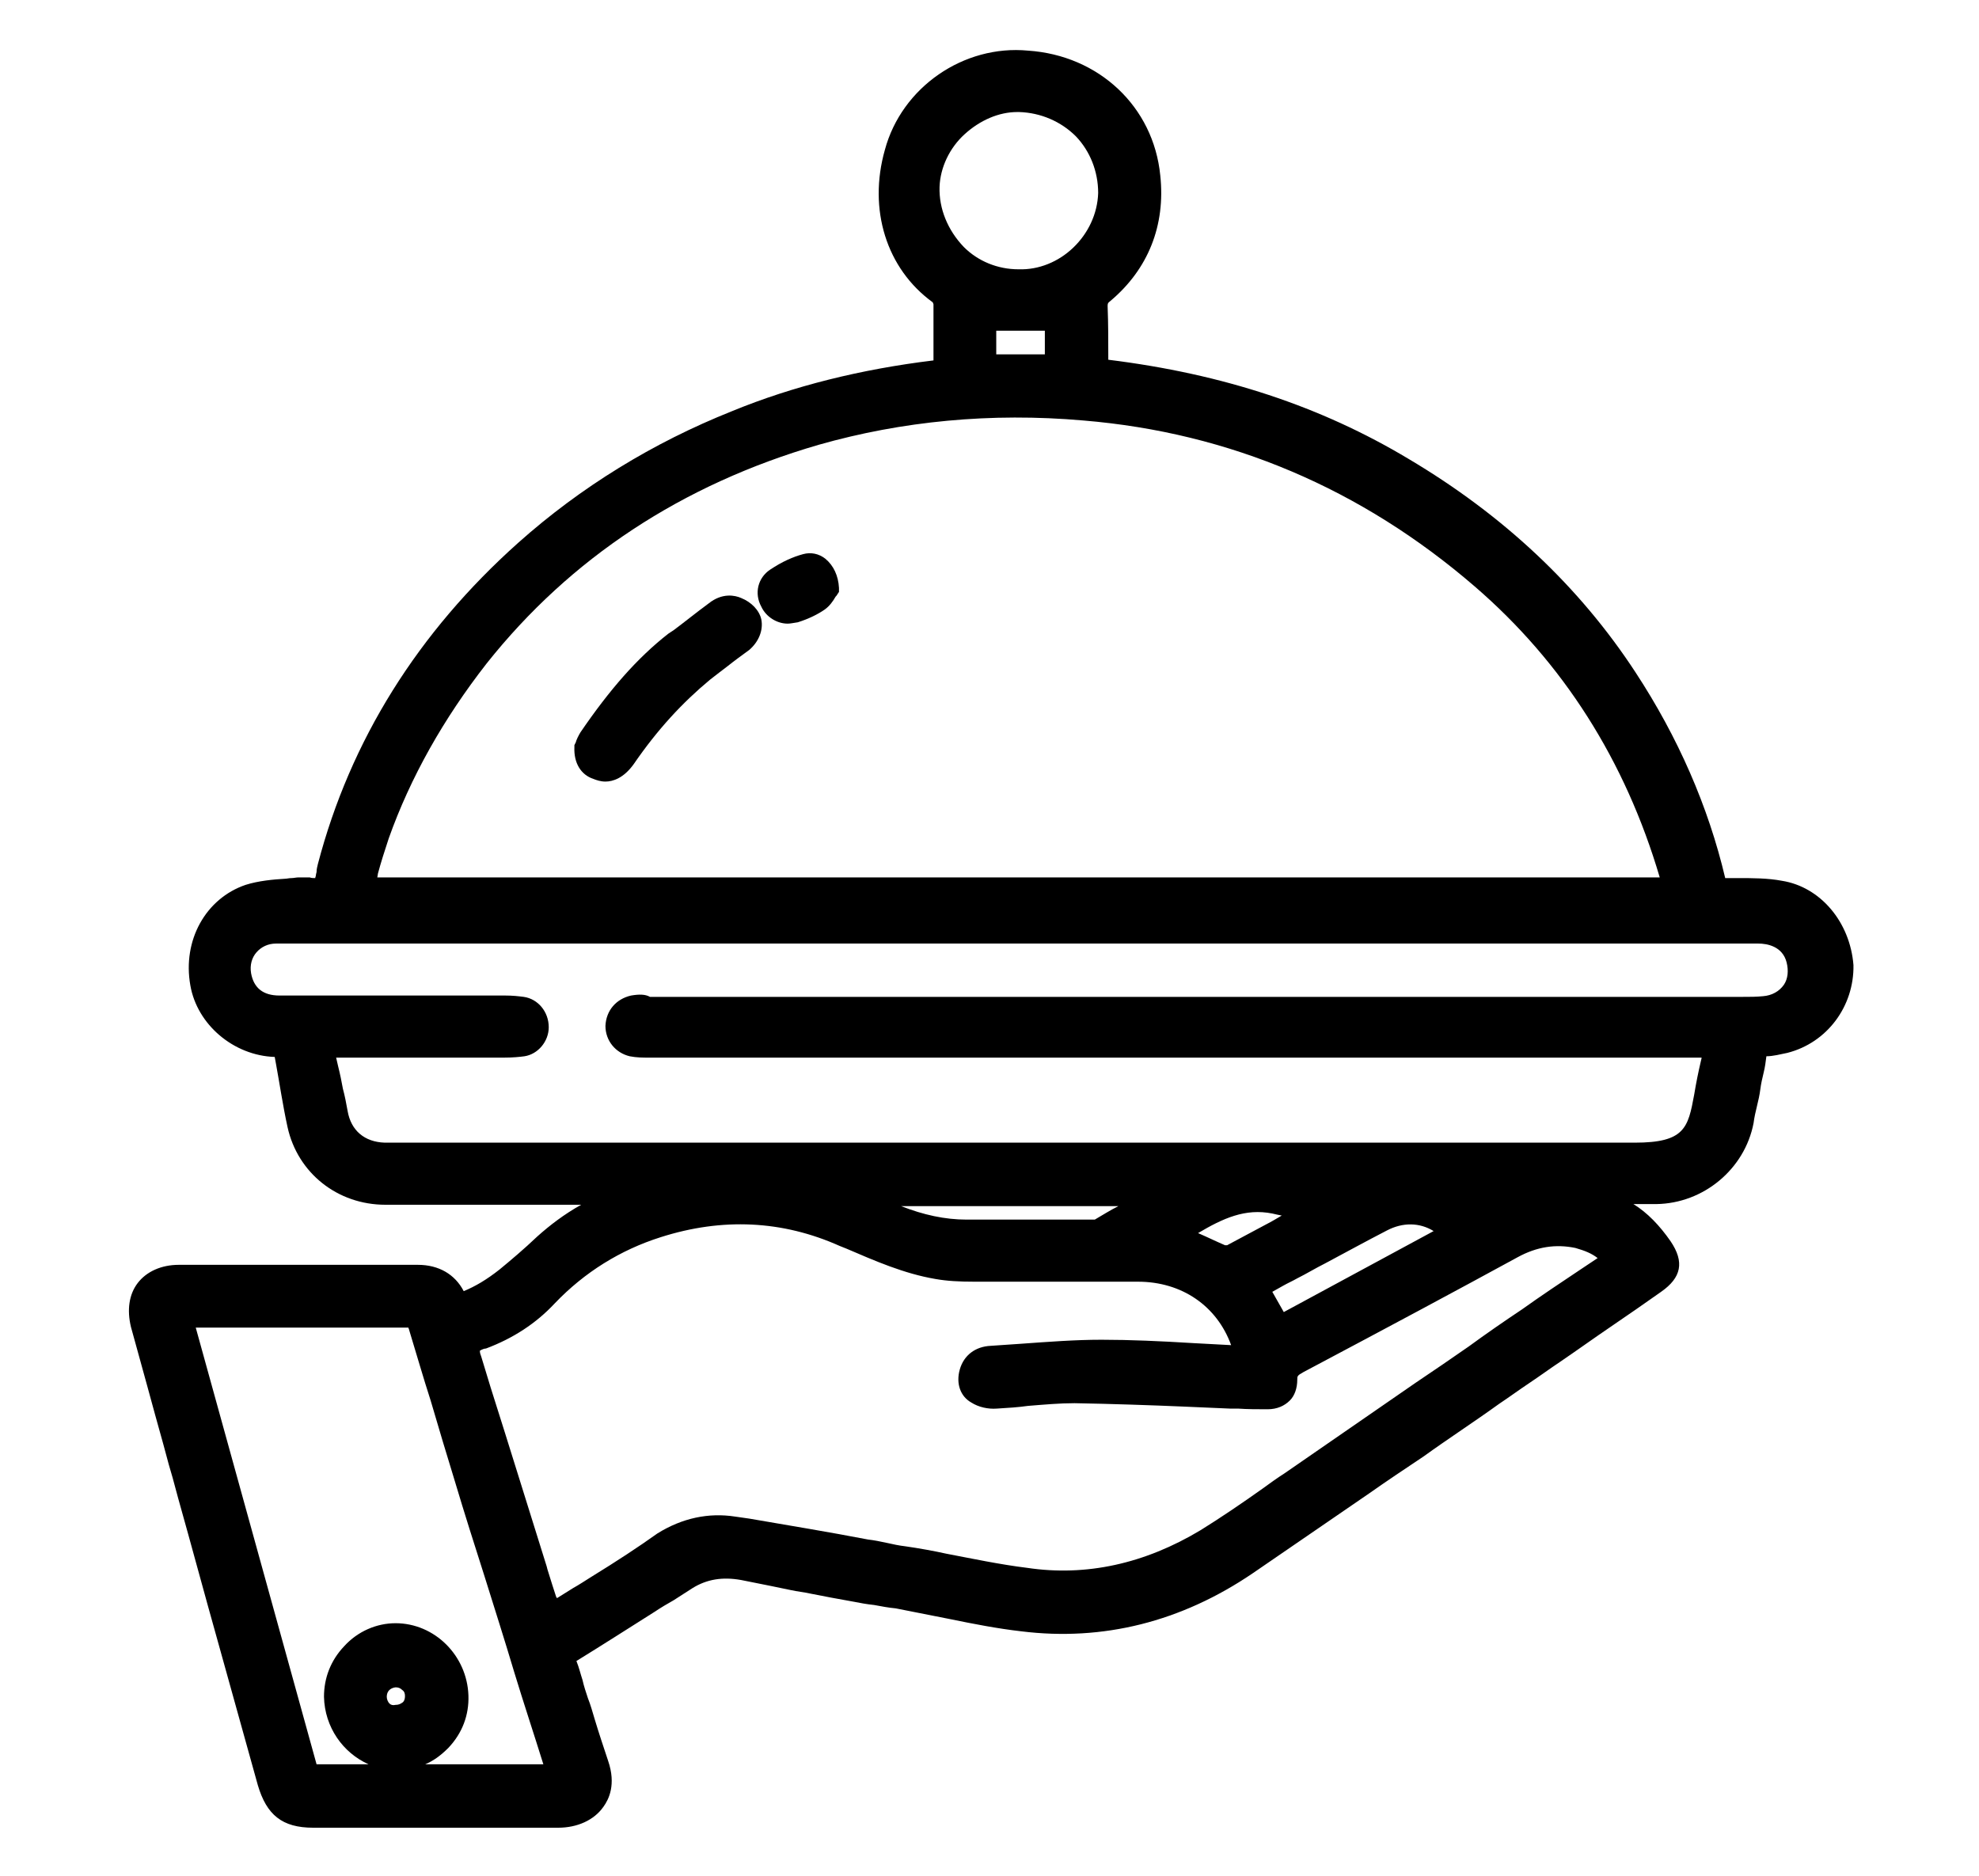 <?xml version="1.0" encoding="UTF-8"?> <svg xmlns="http://www.w3.org/2000/svg" xmlns:xlink="http://www.w3.org/1999/xlink" version="1.1" id="Режим_изоляции" x="0px" y="0px" viewBox="0 0 293.2 277.9" style="enable-background:new 0 0 293.2 277.9;" xml:space="preserve"> <g> <path d="M264,130.5c-2.1-0.4-4.4-0.4-6.5-0.4h-1.9c-2.5-10.6-7-20.9-13.3-30.5c-8.3-12.7-19.6-23.3-33.6-31.6 c-13-7.8-27.5-12.6-44.5-14.7c0-2.7,0-5.4-0.1-7.9c0-0.4,0-0.5,0.4-0.8c5.6-4.7,8.2-11.2,7.4-18.6c-1-10.2-9.1-17.8-19.6-18.5 c-9.5-0.9-18.7,5.4-21.2,14.7c-2.5,8.8,0.2,17.6,7.1,22.6c0,0.1,0.1,0.2,0.1,0.3v8.3c-10.7,1.3-20.8,3.8-29.8,7.5 c-11.8,4.7-22.5,11.3-31.7,19.5c-14.9,13.3-24.9,29.3-29.7,47.6c-0.1,0.4-0.2,0.8-0.2,1.2c0,0.1-0.1,0.3-0.1,0.5 c0,0.1-0.1,0.3-0.1,0.4c-0.2,0-0.6,0-0.8-0.1l-0.1,0c-0.2,0-0.3,0-0.5,0c-0.4,0-0.7,0-1.1,0c-0.3,0-0.7,0.1-1,0.1 c-0.4,0-0.7,0.1-1,0.1c-1.7,0.1-3.9,0.3-5.8,0.9c-5.9,2-9.4,8.2-8.2,14.9c1,5.8,6.4,10.4,12.5,10.6l0.2,1.1c0.5,2.7,1,6.1,1.7,9.3 c1.5,6.8,7.4,11.5,14.5,11.5h29c-2.5,1.4-4.6,3-6.5,4.7c-2,1.9-3.9,3.5-5.6,4.9c-1.9,1.5-3.6,2.5-5.3,3.2c-1.3-2.5-3.7-3.9-6.8-3.9 H26.5c-2.6,0-4.8,1-6.1,2.7c-1.3,1.7-1.6,4-1,6.5c0.8,2.9,1.6,5.8,2.4,8.7c0.8,2.9,1.6,5.9,2.4,8.7c0.4,1.4,0.7,2.7,1.1,4 c0.4,1.3,0.7,2.6,1.1,4c2,7.1,3.9,14.2,5.9,21.3c2,7.1,3.9,14.1,5.9,21.2c1.3,4.4,3.6,6.3,8.2,6.3h36.3c2.8,0,5.3-1.1,6.7-3.1 c0.8-1.1,1.9-3.3,0.7-6.8c-0.7-2.1-1.4-4.2-2-6.2c-0.3-1-0.6-2.1-1-3.1c-0.3-0.9-0.6-1.8-0.8-2.7c-0.3-0.9-0.5-1.8-0.9-2.8 c3.9-2.4,7.8-4.9,11.6-7.3c0.9-0.6,1.9-1.2,2.8-1.7c0.9-0.6,1.9-1.2,2.8-1.8c2.1-1.3,4.4-1.7,7.2-1.2l4.5,0.9 c1,0.2,1.9,0.4,2.9,0.6c0.9,0.2,1.9,0.3,2.8,0.5c1,0.2,2.1,0.4,3.1,0.6c1.1,0.2,2.2,0.4,3.3,0.6c1,0.2,2.1,0.4,3.1,0.5 c1.1,0.2,2.1,0.4,3.2,0.5l8.1,1.6c3.4,0.7,7,1.4,10.5,1.8c12.1,1.5,23.7-1.4,34.3-8.6c5.7-3.9,11.5-7.9,17.2-11.8 c2.7-1.9,5.4-3.7,8.1-5.5c1.8-1.3,3.7-2.6,5.6-3.9c1.9-1.3,3.8-2.6,5.6-3.9c1.5-1,3-2.1,4.5-3.1c1.5-1,3-2.1,4.5-3.1 c2.5-1.7,5-3.5,7.5-5.2c2.5-1.7,5.1-3.5,7.5-5.2c3-2.1,3.5-4.4,1.4-7.5c-1.6-2.3-3.4-4.2-5.5-5.5h3.4c7-0.1,13.1-5.2,14.4-12 c0.1-0.8,0.3-1.7,0.5-2.5c0.2-0.8,0.4-1.7,0.5-2.5c0.1-0.8,0.3-1.7,0.5-2.5c0.2-0.8,0.3-1.6,0.4-2.4c1,0,2.1-0.3,3.1-0.5 c5.9-1.5,9.9-6.9,9.8-13C274.1,136.6,269.7,131.4,264,130.5z M160.5,62.3c21.7,1.8,41.2,10.1,58,24.6 c13.1,11.3,22.3,25.8,27.4,43.1H55.9l0.1-0.6c0.4-1.5,1-3.4,1.6-5.2c3.2-9,8.1-17.7,14.5-25.9c12.4-15.6,28.9-26.5,49.2-32.4 C133.6,62.4,146.8,61.1,160.5,62.3z M154.8,49v3.5h-7.2V49H154.8z M159,36.7L159,36.7c-2.2,2.1-5.1,3.3-8.1,3.2 c-3.1,0-6-1.2-8.1-3.3c-2.4-2.5-3.7-5.7-3.6-8.9c0.1-2.9,1.5-5.8,3.7-7.8c2.3-2.1,5.1-3.3,7.8-3.3c0.1,0,0.2,0,0.3,0 c3.2,0.1,6.2,1.4,8.4,3.6c2.1,2.2,3.3,5.2,3.3,8.4C162.6,31.7,161.2,34.6,159,36.7z M60,251.3c0,0.4-0.1,0.7-0.3,0.9 c-0.4,0.3-0.7,0.4-1.1,0.4c-0.4,0.1-0.7,0-0.9-0.2c-0.2-0.2-0.4-0.6-0.4-1c0-0.8,0.5-1.3,1.3-1.4c0.4,0,0.7,0.1,1,0.4 C59.9,250.6,60,250.9,60,251.3z M66.4,259c2.1-2.2,3.1-4.9,3-7.8c-0.2-5.9-5-10.7-10.8-10.7c-2.8,0-5.6,1.2-7.6,3.4 c-2,2.1-3,4.7-3,7.5c0.1,4.5,2.8,8.3,6.6,10h-7.6c-0.1,0-0.1,0-0.1,0c0,0,0,0,0,0l-17.9-64.7h31.2c0.1,0,0.2,0,0.3,0 c0,0.1,0.1,0.2,0.1,0.3c1.1,3.6,2.1,7.1,3.2,10.5c1.2,4.1,2.4,8.1,3.6,12c1.4,4.7,2.9,9.4,4.4,14.1c1.5,4.8,3,9.5,4.4,14.2 c1.4,4.6,2.9,9.1,4.3,13.6H63C64.2,260.9,65.3,260.1,66.4,259z M71.3,201c-0.1-0.3-0.2-0.5-0.2-0.8c0,0,0,0,0-0.1 c0.1,0,0.1,0,0.2-0.1c0.2-0.1,0.5-0.2,0.7-0.2c4-1.5,7.4-3.7,10.2-6.7c4.4-4.6,9.7-7.9,15.7-9.8c9.1-2.9,18-2.5,26.5,1.3l1,0.4 c4.2,1.8,8.5,3.7,13.2,4.5c1.7,0.3,3.5,0.4,5.8,0.4h24.2c6.5,0,11.7,3.6,13.8,9.4l-5.6-0.3c-4.9-0.3-9.4-0.5-13.6-0.5 c-3.9,0-7.8,0.3-12,0.6l-4.4,0.3c-2.3,0.1-4,1.4-4.6,3.5c-0.6,2.1,0.1,4,1.7,4.9c1.1,0.7,2.5,1,3.8,0.9c1.7-0.1,3.2-0.2,4.6-0.4 c2.5-0.2,4.7-0.4,6.9-0.4c5.6,0.1,11.4,0.3,16.1,0.5l6.9,0.3l1.2,0c1.4,0.1,3,0.1,4.4,0.1c1.4,0,2.5-0.5,3.3-1.3 c0.7-0.7,1.1-1.8,1.1-3.1c0-0.5,0-0.6,0.9-1.1c13.2-7,22.9-12.2,31.7-17c2.9-1.6,5.7-2,8.6-1.4c1.4,0.4,2.4,0.8,3.3,1.5l-2.4,1.6 c-3,2-6,4-8.8,6c-2.7,1.8-5.3,3.6-7.9,5.5c-2.6,1.8-5.2,3.6-7.9,5.4c-3.2,2.2-6.5,4.5-9.7,6.7c-3.2,2.2-6.5,4.5-9.7,6.7 c-1.1,0.7-2.2,1.5-3.3,2.3c-3.1,2.2-6.2,4.3-9.1,6.1c-8.3,5-17,6.9-25.7,5.6c-4.1-0.5-8.3-1.4-12-2.1c-1.8-0.4-4-0.8-6.1-1.1 c-0.9-0.1-1.8-0.3-2.7-0.5c-0.9-0.2-1.9-0.4-2.8-0.5c-5.7-1.1-11.8-2.1-17.6-3.1l-2.1-0.3c-3.9-0.6-7.8,0.2-11.5,2.5 c-2.8,2-6,4.1-9.9,6.5l0,0c-0.8,0.5-1.7,1.1-2.6,1.6c-0.8,0.5-1.6,1-2.4,1.5c0-0.1,0-0.1-0.1-0.2c-0.4-1.2-0.8-2.5-1.3-4.1 l-0.1-0.4c-2.8-8.9-5.5-17.7-8.3-26.5L71.3,201z M187.6,181.4c-1.9,1-3.9,2.1-5.8,3.1h-0.3c-1.4-0.6-2.6-1.2-4-1.8 c3.7-2.2,7-3.7,11-2.9c0.4,0.1,0.9,0.2,1.4,0.3C189.2,180.5,188.4,181,187.6,181.4z M162.2,180.7L162.2,180.7c-0.1,0-0.2,0-0.6,0 h-18.4c-3.2,0-6.4-0.7-9.7-2h32.2C164.5,179.3,163.4,180,162.2,180.7z M190.2,194.4l-1.7-3c0.5-0.3,1.1-0.6,1.6-0.9 c0.7-0.4,1.4-0.7,2.1-1.1c1.4-0.7,2.7-1.5,4.1-2.2c3-1.6,6.1-3.3,9.2-4.9c2.3-1.2,4.8-1.2,6.9,0.1L190.2,194.4z M93.5,147.5 L93.5,147.5c-2.2,0.5-3.7,2.2-3.8,4.5c0,2.2,1.5,4,3.6,4.5c1,0.2,2,0.2,2.8,0.2h156c0,0.2-0.1,0.4-0.1,0.5c-0.4,1.7-0.7,3.2-1,5 c-0.9,4.9-1.4,7.1-8.8,7.1c-16.3,0-32.6,0-49,0c-16.3,0-32.6,0-48.8,0H61.9H57c-3-0.1-5-1.8-5.5-4.7c-0.2-1.1-0.4-2.2-0.7-3.3 c-0.2-1.1-0.4-2.1-0.7-3.3l-0.3-1.3h24.9c1.2,0,2.3-0.1,3-0.2c2-0.3,3.6-2.2,3.6-4.3c0-2.3-1.6-4.2-3.7-4.5 c-0.8-0.1-1.6-0.2-2.8-0.2H41.4c-2.4,0-3.8-1.1-4.2-3.3c-0.2-1.2,0.1-2.3,0.8-3.1c0.7-0.8,1.7-1.3,2.9-1.3h219.6 c1.3,0,3.6,0.4,4.2,2.8c0.3,1.2,0.2,2.4-0.4,3.3c-0.7,1-1.8,1.6-3.1,1.7c-1,0.1-1.9,0.1-3.1,0.1H96.3 C95.6,147.3,94.7,147.3,93.5,147.5z"></path> <path d="M87.9,115.4c0.5,0.2,1.1,0.4,1.8,0.4c1.1,0,2.7-0.5,4.2-2.6c3.5-5.1,7.2-9.1,11.3-12.5c0.9-0.7,1.8-1.4,2.6-2 c1-0.8,2.1-1.6,3.2-2.4c1.4-1.2,2.1-2.9,1.8-4.5c-0.3-1.4-1.5-2.6-3-3.2l0,0c-0.9-0.4-2.8-0.8-4.8,0.8c-1.9,1.4-3.5,2.7-5.1,3.9 L99,93.9c-4.6,3.6-8.7,8.3-13,14.6c-0.3,0.5-0.6,1.1-0.7,1.5l-0.2,0.4v0.3C85,113.1,86.1,114.8,87.9,115.4z"></path> <path d="M116.7,92.4c0.4,0,0.8-0.1,1.5-0.2c1.6-0.5,3-1.2,4-1.9c0.7-0.5,1.2-1.2,1.6-1.9c0.1-0.1,0.2-0.2,0.3-0.4l0.2-0.3l0-0.6 c-0.1-1.8-0.8-3.3-2-4.3l0,0c-1-0.8-2.2-1-3.3-0.7c-1.5,0.4-3.1,1.1-4.9,2.3c-1.8,1.2-2.4,3.5-1.3,5.5 C113.5,91.4,115.1,92.4,116.7,92.4z"></path> </g> </svg> 